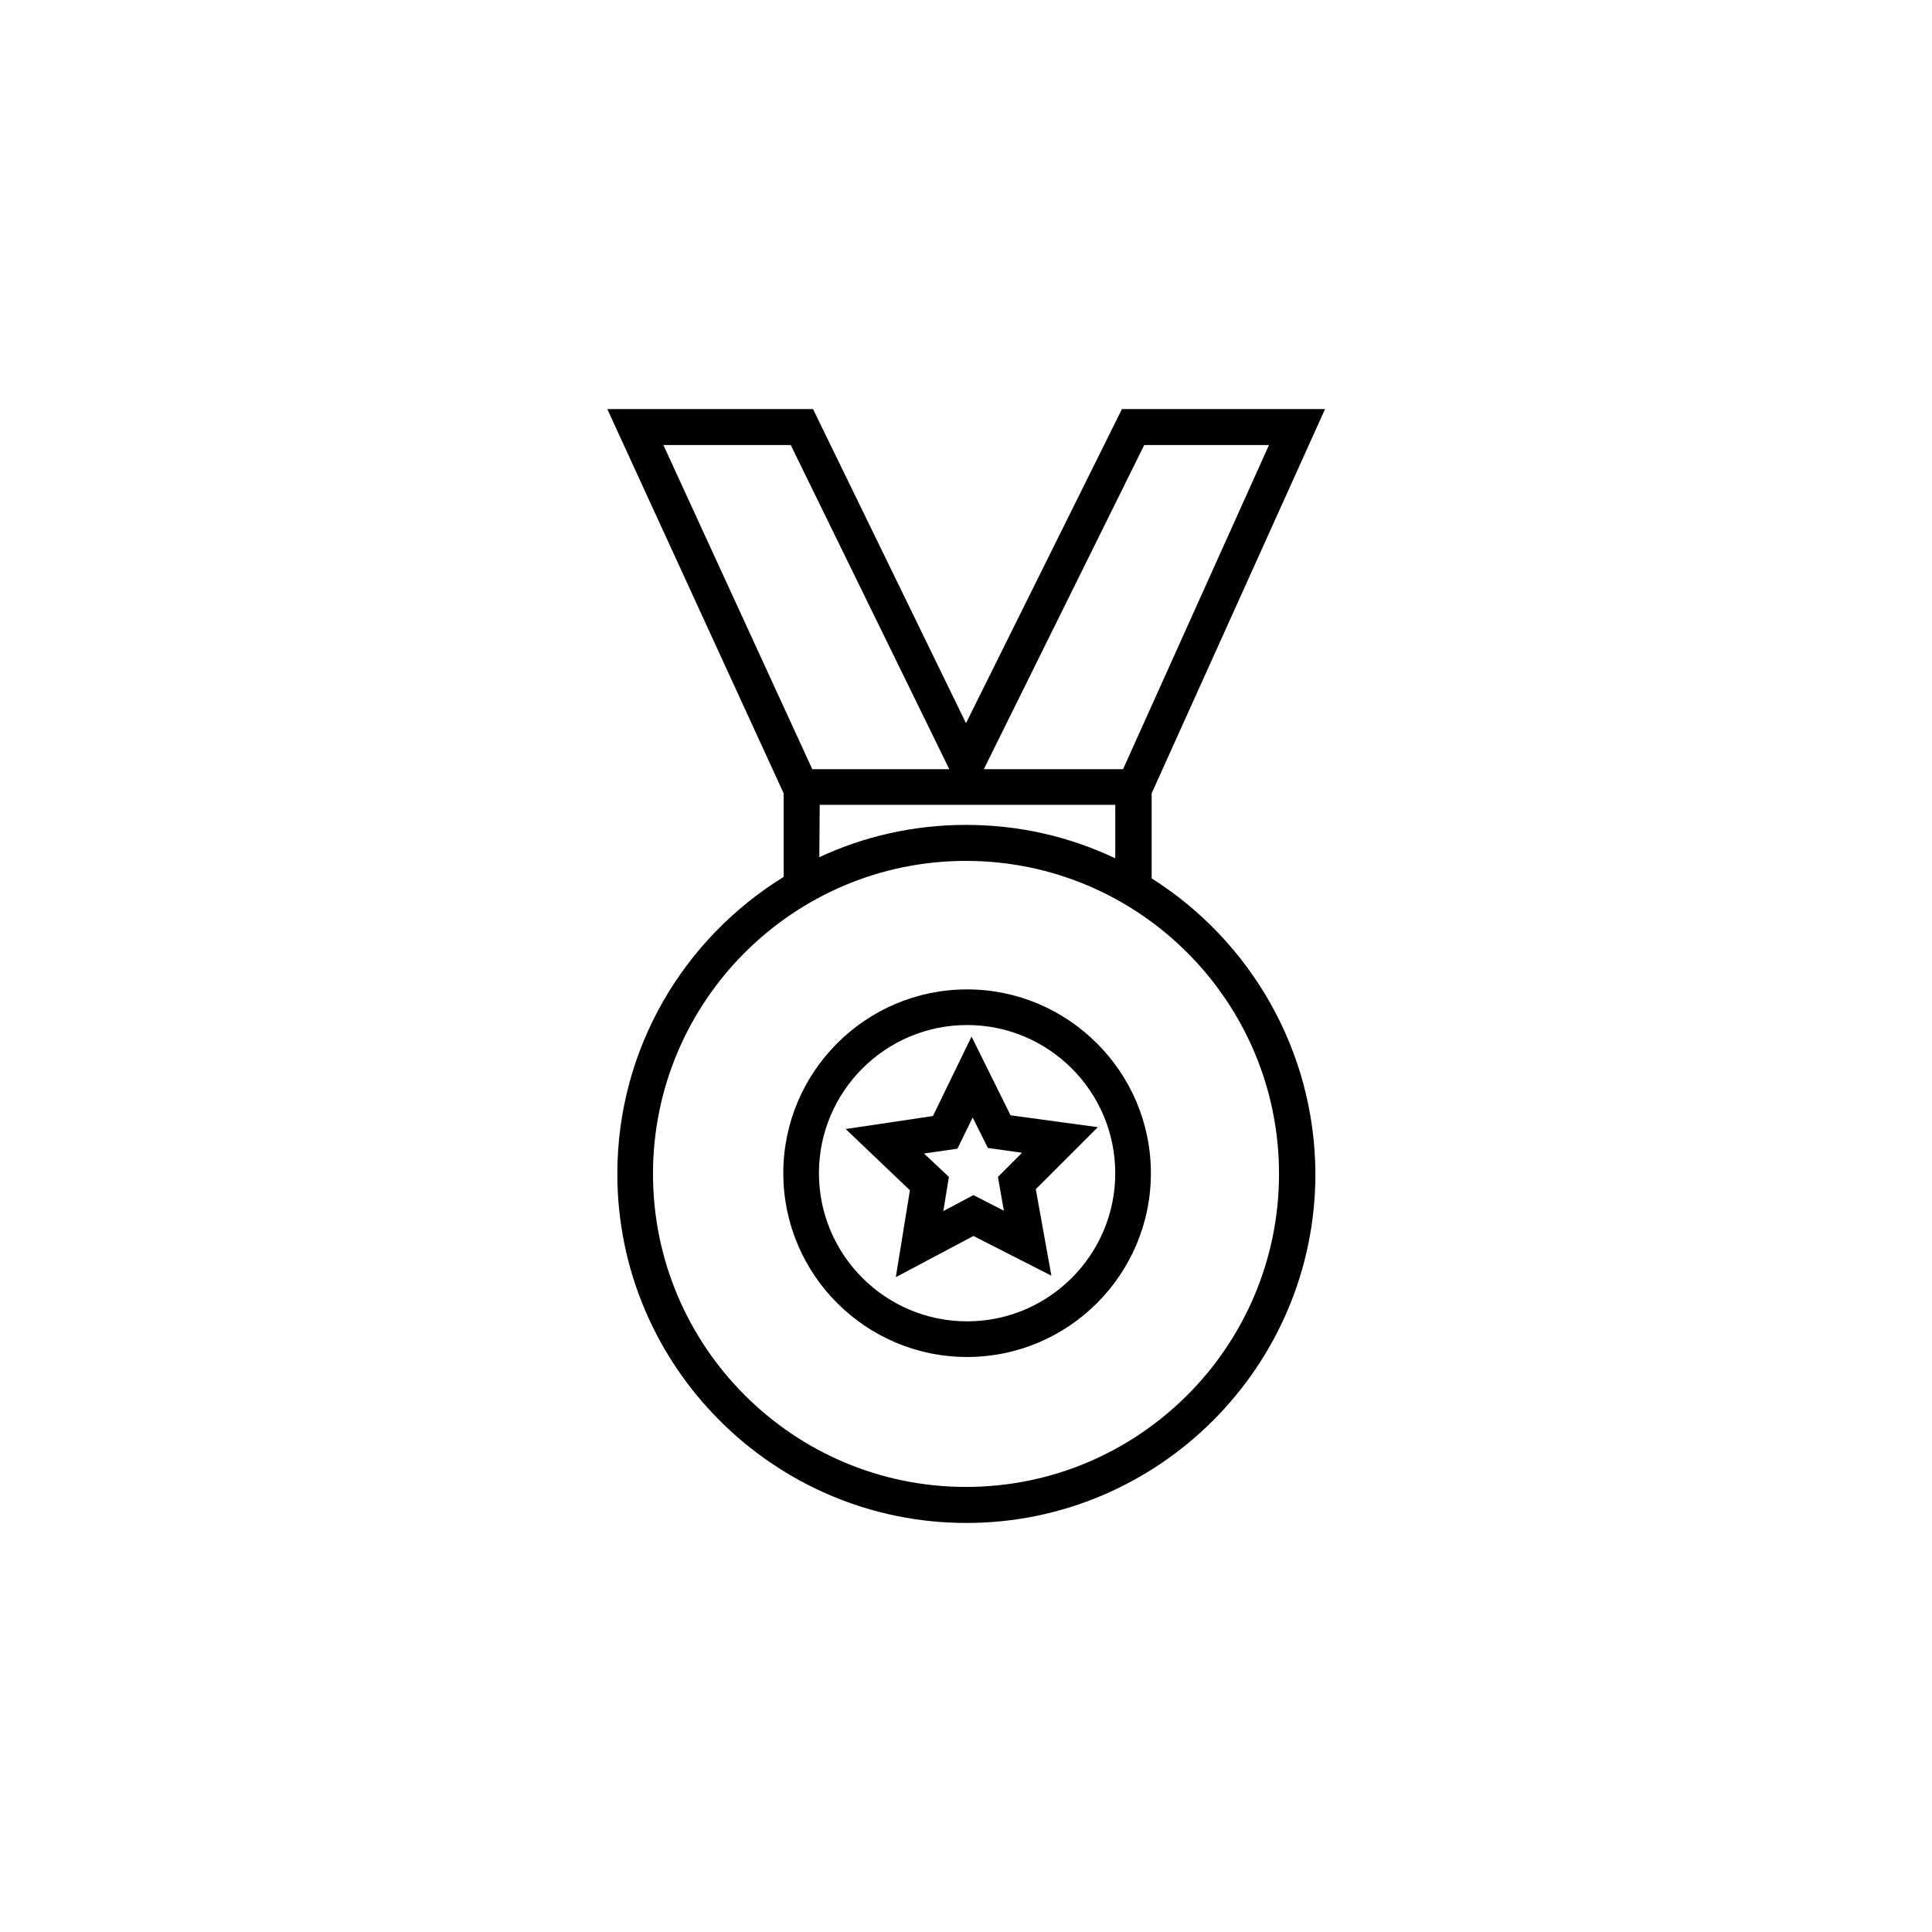 <?xml version="1.0" encoding="UTF-8"?>
<!-- Uploaded to: ICON Repo, www.iconrepo.com, Generator: ICON Repo Mixer Tools -->
<svg fill="#000000" width="800px" height="800px" version="1.1" viewBox="144 144 512 512" xmlns="http://www.w3.org/2000/svg">
 <g>
  <path d="m400.29 406.2c-26.863 0-48.707 21.844-48.707 48.707s21.844 48.707 48.707 48.707 48.707-21.844 48.707-48.707-21.941-48.707-48.707-48.707zm0 87.969c-21.648 0-39.262-17.613-39.262-39.262s17.613-39.262 39.262-39.262c21.648 0 39.262 17.613 39.262 39.262s-17.613 39.262-39.262 39.262z"/>
  <path d="m449.2 376.78v-22.535l45.953-101.84h-53.824l-41.328 83.246-40.543-83.246h-54.516l46.738 101.84 0.004 22.141c-26.469 16.336-44.082 45.461-44.082 78.719 0 50.973 41.523 92.496 92.496 92.496s92.496-41.523 92.496-92.496c-0.098-32.965-17.516-61.992-43.395-78.324zm-1.969-114.84h33.062l-38.672 85.906h-36.898zm-93.676 0 42.016 85.902h-36.309l-39.457-85.902zm7.676 95.352h78.328l-0.004 14.168c-12.004-5.707-25.387-8.855-39.559-8.855-13.875 0-27.059 3.051-38.867 8.562zm38.77 180.76c-45.758 0-82.953-37.195-82.953-82.953 0-45.758 37.195-82.953 82.953-82.953s82.953 37.195 82.953 82.953c-0.004 45.758-37.199 82.953-82.953 82.953z"/>
  <path d="m401.47 418.7-10.234 21.059-23.125 3.445 17.023 16.234-3.738 23.027 20.566-10.922 20.664 10.527-4.133-22.926 16.434-16.434-23.125-3.148zm8.562 46.148-8.07-4.133-7.969 4.231 1.477-9.055-6.594-6.199 8.855-1.277 4.035-8.266 4.035 8.07 9.055 1.277-6.394 6.394z"/>
 </g>
</svg>